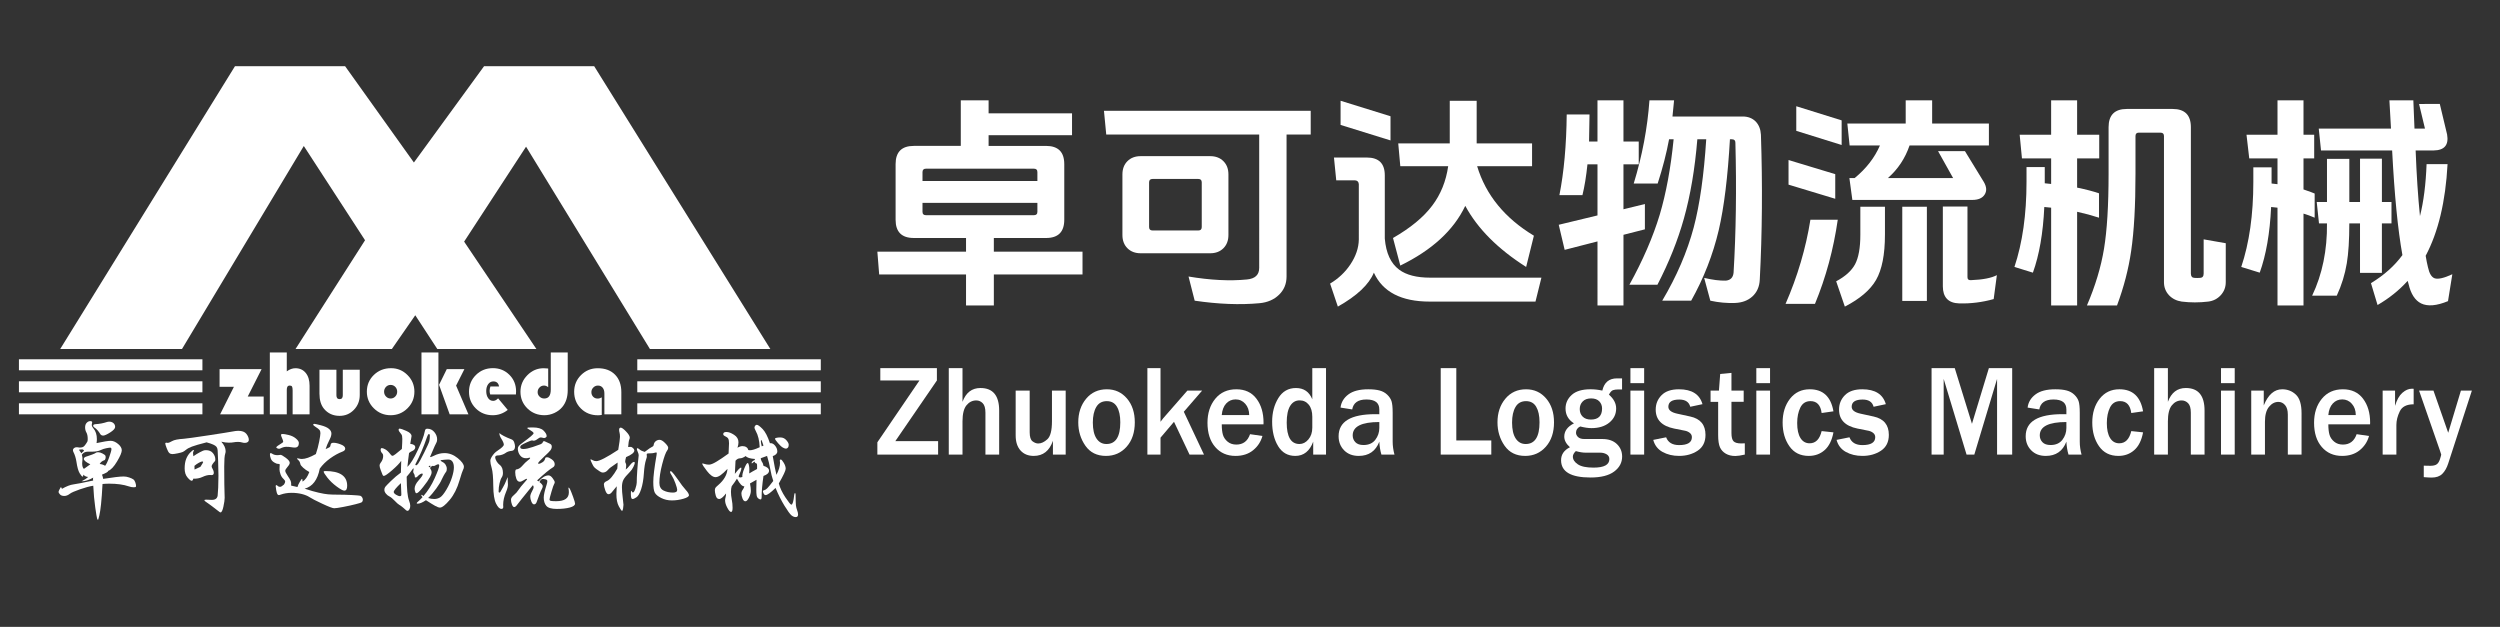 <?xml version="1.0" encoding="utf-8"?>
<!-- Generator: Adobe Illustrator 16.0.0, SVG Export Plug-In . SVG Version: 6.00 Build 0)  -->
<!DOCTYPE svg PUBLIC "-//W3C//DTD SVG 1.1//EN" "http://www.w3.org/Graphics/SVG/1.1/DTD/svg11.dtd">
<svg version="1.1" id="图层_1" xmlns="http://www.w3.org/2000/svg" xmlns:xlink="http://www.w3.org/1999/xlink" x="0px" y="0px"
	 width="475.917px" height="119.333px" viewBox="0 0 475.917 119.333" enable-background="new 0 0 475.917 119.333"
	 xml:space="preserve">
<rect x="0" y="0" width="475.917" height="119.333" fill="#333333" stroke="none"/>
<g>
	<polygon fill="#FFFFFF" points="11.464,66.435 44.735,12.597 65.693,12.597 78.792,30.936 92.153,12.597 113.11,12.597 
		146.644,66.435 123.721,66.435 100.144,27.923 88.354,45.999 102.108,66.435 83.245,66.435 79.053,60.014 74.6,66.435 
		56.261,66.435 69.492,45.737 57.834,27.792 34.648,66.435 	"/>
	<g>
		<rect x="3.604" y="68.395" fill="#FFFFFF" width="34.93" height="2.095"/>
		<rect x="3.604" y="72.585" fill="#FFFFFF" width="34.93" height="2.096"/>
		<rect x="3.604" y="76.777" fill="#FFFFFF" width="34.93" height="2.095"/>
		<rect x="121.319" y="68.395" fill="#FFFFFF" width="34.932" height="2.095"/>
		<rect x="121.319" y="72.585" fill="#FFFFFF" width="34.932" height="2.096"/>
		<rect x="121.319" y="76.777" fill="#FFFFFF" width="34.932" height="2.095"/>
	</g>
	<g>
		<path fill="#FFFFFF" d="M49.797,70.272l-2.639,5.219h3.037v3.381h-8.292l2.623-5.234H41.8v-3.366L49.797,70.272L49.797,70.272z"/>
		<path fill="#FFFFFF" d="M54.594,67.095v3.6c0.545-0.398,1.092-0.597,1.639-0.597c0.828,0,1.485,0.302,1.971,0.899
			c0.487,0.599,0.729,1.406,0.729,2.424v5.45h-3.226v-4.544c0-0.369-0.04-0.617-0.117-0.743c-0.079-0.126-0.229-0.188-0.453-0.188
			c-0.362,0-0.543,0.267-0.543,0.802v4.673h-3.227V67.095H54.594z"/>
		<path fill="#FFFFFF" d="M60.814,70.391h3.227v4.858c0,0.488,0.205,0.732,0.612,0.732c0.403,0,0.604-0.244,0.604-0.732v-4.858
			h3.227v4.799c0,1.117-0.371,2.058-1.113,2.826c-0.742,0.766-1.649,1.15-2.726,1.15c-1.225,0-2.212-0.445-2.958-1.337
			c-0.582-0.696-0.873-1.661-0.873-2.896L60.814,70.391L60.814,70.391z"/>
		<path fill="#FFFFFF" d="M74.446,70.09c1.218,0,2.265,0.439,3.136,1.314c0.872,0.879,1.307,1.93,1.307,3.154
			c0,1.243-0.442,2.302-1.324,3.175c-0.883,0.875-1.949,1.311-3.198,1.311c-1.247,0-2.314-0.438-3.201-1.314
			c-0.886-0.877-1.329-1.934-1.329-3.171c0-1.26,0.444-2.319,1.329-3.179C72.053,70.52,73.146,70.09,74.446,70.09z M74.359,73.275
			c-0.345,0-0.639,0.124-0.879,0.373c-0.242,0.25-0.363,0.558-0.363,0.919c0,0.358,0.122,0.662,0.367,0.916
			c0.245,0.253,0.537,0.379,0.875,0.379c0.346,0,0.641-0.126,0.885-0.379c0.244-0.254,0.366-0.558,0.366-0.916
			c0-0.362-0.122-0.669-0.362-0.919C75.006,73.399,74.71,73.275,74.359,73.275z"/>
		<path fill="#FFFFFF" d="M83.462,67.095v11.776h-3.227V67.095H83.462z M88.405,70.272l-1.579,3.132l2.346,5.468h-3.571
			l-2.019-5.613l1.467-2.986H88.405L88.405,70.272z"/>
		<path fill="#FFFFFF" d="M98.214,75.094h-4.893c-0.074-0.244-0.112-0.474-0.112-0.684c0-0.285,0.053-0.567,0.156-0.845h1.64
			c-0.115-0.637-0.476-0.956-1.079-0.956c-0.402,0-0.73,0.171-0.983,0.513c-0.254,0.344-0.381,0.781-0.381,1.316
			c0,0.558,0.123,1.008,0.368,1.354c0.243,0.348,0.564,0.519,0.96,0.519c0.323,0,0.632-0.162,0.932-0.482l1.837,2.208
			c-0.857,0.674-1.809,1.008-2.855,1.008c-1.277,0-2.349-0.428-3.218-1.286c-0.868-0.854-1.304-1.917-1.304-3.181
			c0-1.262,0.439-2.322,1.317-3.193c0.876-0.87,1.953-1.302,3.23-1.302c1.248,0,2.295,0.425,3.144,1.271
			c0.848,0.847,1.271,1.895,1.271,3.138C98.247,74.618,98.237,74.82,98.214,75.094z"/>
		<path fill="#FFFFFF" d="M104.849,67.095h3.227v7.171c0,1.318-0.345,2.391-1.035,3.218c-0.397,0.478-0.902,0.856-1.514,1.14
			c-0.614,0.282-1.243,0.421-1.886,0.421c-1.282,0-2.364-0.43-3.243-1.292c-0.88-0.863-1.321-1.922-1.321-3.175
			c0-1.215,0.437-2.265,1.311-3.15c0.875-0.885,1.911-1.329,3.107-1.329c0.189,0,0.478,0.019,0.862,0.054v3.555
			c-0.265-0.208-0.528-0.31-0.794-0.31c-0.334,0-0.621,0.12-0.858,0.366c-0.239,0.244-0.358,0.538-0.358,0.884
			c0,0.333,0.124,0.62,0.372,0.858c0.247,0.238,0.542,0.358,0.888,0.358c0.83,0,1.243-0.572,1.243-1.72V67.095z"/>
		<path fill="#FFFFFF" d="M114.554,75.646v3.341c-0.265,0.047-0.506,0.067-0.724,0.067c-1.293,0-2.372-0.427-3.235-1.277
			c-0.862-0.851-1.294-1.917-1.294-3.199c0-1.248,0.436-2.31,1.308-3.177c0.871-0.867,1.93-1.303,3.179-1.303
			c1.392,0,2.489,0.407,3.292,1.222c0.801,0.813,1.202,1.927,1.202,3.335v4.217h-3.226v-3.982c0-0.456-0.112-0.816-0.332-1.089
			c-0.223-0.271-0.52-0.403-0.894-0.403c-0.339,0-0.633,0.122-0.88,0.368c-0.246,0.247-0.37,0.542-0.37,0.88
			c0,0.357,0.111,0.65,0.336,0.883c0.224,0.228,0.509,0.344,0.854,0.344C114.05,75.872,114.312,75.796,114.554,75.646z"/>
	</g>
	<g>
		<path fill="#FFFFFF" d="M19.64,91.163c1.906-0.303,3.21-0.456,3.915-0.456c0.332,0,0.677,0.063,1.036,0.186
			c0.359,0.126,0.621,0.244,0.787,0.362c0.166,0.12,0.293,0.312,0.383,0.584c0.09,0.267,0.135,0.472,0.135,0.608
			c0,0.141-0.021,0.228-0.062,0.259c-0.042,0.036-0.19,0.051-0.445,0.051s-0.542-0.054-0.86-0.165
			c-1.007-0.344-2.251-0.518-3.728-0.518c-0.456,0-0.884,0.021-1.285,0.063c-0.083,1.587-0.176,2.859-0.279,3.819
			c-0.103,0.961-0.21,1.677-0.32,2.144c-0.111,0.47-0.18,0.729-0.207,0.775c-0.029,0.049-0.06,0.073-0.094,0.073
			c-0.035,0-0.081-0.082-0.135-0.249c-0.055-0.164-0.173-0.87-0.353-2.122c-0.179-1.249-0.303-2.619-0.373-4.11
			c-0.704,0.111-1.549,0.34-2.537,0.684c-0.986,0.346-1.619,0.622-1.895,0.83c-0.359,0.287-0.721,0.434-1.086,0.434
			c-0.367,0-0.639-0.096-0.818-0.291c-0.179-0.193-0.269-0.354-0.269-0.484c0-0.133,0.139-0.434,0.415-0.903
			c0.138,0.071,0.208,0.181,0.208,0.333c0.87-0.498,1.605-0.783,2.206-0.858c0.6-0.077,1.853-0.323,3.76-0.736
			c-0.03-0.084-0.043-0.175-0.043-0.271s0.021-0.193,0.063-0.289c-0.842,0.482-1.588,0.718-2.236,0.704
			c0.524-0.248,0.945-0.525,1.263-0.828c-0.331,0-0.642-0.145-0.932-0.436c0.014,0.248-0.031,0.372-0.135,0.372
			c-0.104,0-0.287-0.208-0.549-0.629c-0.263-0.425-0.469-1.16-0.621-2.208c-0.111-0.704-0.304-1.324-0.581-1.862
			c-0.055-0.111-0.083-0.231-0.083-0.363c0-0.131,0.069-0.251,0.207-0.362c0.138-0.112,0.296-0.167,0.476-0.167
			s0.352,0.021,0.518,0.064c0.235,0,0.418-0.018,0.549-0.053c0.131-0.036,0.249-0.096,0.352-0.187
			c0.103-0.09,0.238-0.261,0.403-0.509c0.166-0.247,0.258-0.409,0.279-0.486c0.021-0.076,0.031-0.195,0.031-0.362
			c0-0.552-0.083-0.974-0.248-1.262c-0.167-0.291-0.249-0.617-0.249-0.983c0-0.368,0.1-0.657,0.3-0.871
			c0.201-0.214,0.425-0.321,0.673-0.321c0.249,0,0.374,0.075,0.374,0.229c0,0.067-0.015,0.145-0.041,0.227
			c-0.029,0.083-0.042,0.167-0.042,0.25c0,0.204,0.11,0.439,0.333,0.702c0.427,0.511,0.641,1.19,0.641,2.029
			c0,0.248-0.021,0.496-0.062,0.746c1.339-0.291,2.236-0.434,2.691-0.434c0.457,0,0.922,0.195,1.398,0.589
			c0.477,0.395,0.714,0.8,0.714,1.211c0,0.415-0.3,1.127-0.901,2.135c-0.599,1.007-1.168,1.609-1.708,1.799
			c0.056,0.142-0.332,0.374-1.159,0.706C19.524,90.603,19.598,90.875,19.64,91.163z M15.996,85.821
			c-0.07-0.181-0.194-0.271-0.374-0.271c-0.179,0-0.379,0.019-0.6,0.063c0.303,0.415,0.463,0.642,0.477,0.683
			C15.595,86.159,15.761,86,15.996,85.821z M20.014,88.676c0.248-0.315,0.51-0.873,0.787-1.667c0.276-0.794,0.415-1.288,0.415-1.489
			c0-0.2-0.076-0.302-0.228-0.302c-0.151,0-0.411,0.041-0.776,0.114c-0.366,0.077-0.684,0.181-0.953,0.31
			c-0.27,0.134-0.553,0.22-0.849,0.269c-0.297,0.049-0.598,0.073-0.901,0.073h-0.809c-0.483,0-0.855,0.195-1.118,0.582
			c0.111,0.372,0.148,0.693,0.114,0.962c-0.035,0.271-0.052,0.493-0.052,0.674c0,0.525,0.11,0.879,0.332,1.056l1.222-0.87
			c-0.829-0.399-1.243-0.745-1.243-1.036c0-0.222,0.22-0.387,0.663-0.497c0.208-0.053,0.515-0.162,0.921-0.319
			c0.408-0.158,0.645-0.272,0.714-0.34c0.069-0.071,0.221-0.105,0.457-0.105c0.233,0,0.5,0.079,0.796,0.236
			c0.297,0.162,0.474,0.28,0.528,0.364c0.056,0.083,0.083,0.193,0.083,0.331c0,0.141-0.024,0.267-0.073,0.385
			c-0.048,0.116-0.1,0.18-0.154,0.197c-0.428,0.137-0.732,0.377-0.912,0.725C19.379,88.367,19.723,88.483,20.014,88.676z
			 M20.8,80.271c0.317,0,0.583,0.092,0.797,0.277c0.214,0.187,0.321,0.431,0.321,0.727c0,0.297-0.314,0.646-0.941,1.046
			c-0.629,0.4-1.075,0.6-1.336,0.6s-0.455-0.111-0.579-0.333c-0.124-0.22-0.291-0.446-0.498-0.684
			c-0.208-0.23-0.397-0.401-0.569-0.507c-0.172-0.102-0.257-0.23-0.257-0.383s0.149-0.24,0.454-0.269
			c0.759-0.041,1.484-0.179,2.175-0.413C20.503,80.29,20.648,80.271,20.8,80.271z"/>
		<path fill="#FFFFFF" d="M39.334,84.207c-1.353,0.345-2.281,0.613-2.786,0.807c-0.503,0.191-0.879,0.393-1.128,0.602
			c-0.248,0.206-0.459,0.347-0.632,0.424c-0.173,0.075-0.491,0.161-0.952,0.257c-0.462,0.098-0.807,0.146-1.036,0.146
			c-0.229,0-0.418-0.071-0.57-0.208c-0.153-0.137-0.318-0.441-0.496-0.91c-0.18-0.472-0.27-0.763-0.27-0.879
			c0-0.118,0.061-0.177,0.187-0.177c0.042,0,0.086,0.008,0.134,0.021c0.048,0.016,0.093,0.019,0.134,0.019
			c0.18,0,0.462-0.112,0.849-0.34c0.386-0.227,1.132-0.375,2.237-0.444c0.538-0.044,2.081-0.256,4.628-0.643
			c2.547-0.387,4.065-0.627,4.557-0.725c0.489-0.096,0.879-0.145,1.168-0.145c0.732,0,1.25,0.197,1.553,0.59
			c0.303,0.393,0.456,0.771,0.456,1.13c0,0.179-0.073,0.319-0.218,0.425c-0.145,0.104-0.317,0.153-0.518,0.153
			c-0.199,0-0.4-0.028-0.601-0.092c-0.2-0.062-0.444-0.094-0.735-0.094c-0.29,0-0.559,0.024-0.807,0.073
			c-0.249,0.049-0.57,0.073-0.963,0.073c-0.393,0-0.86-0.063-1.398-0.186c0.552,0.619,0.828,1.222,0.828,1.802
			c0,0.179-0.027,0.346-0.083,0.496c-0.124,0.372-0.187,1.183-0.187,2.434c0,1.25,0.008,2.379,0.021,3.385l0.063,2.568
			c0,0.388-0.079,0.946-0.238,1.679c-0.16,0.73-0.341,1.097-0.549,1.097c-0.069,0-0.152-0.041-0.248-0.126
			c-1.036-0.813-1.925-1.478-2.671-1.986c-0.097-0.069-0.145-0.129-0.145-0.186c0-0.111,0.145-0.152,0.434-0.124
			c0.29,0.028,0.611,0.039,0.963,0.039c0.351,0,0.618-0.071,0.798-0.216c0.178-0.145,0.286-0.342,0.321-0.59
			c0.035-0.249,0.069-0.749,0.103-1.5c0.034-0.755,0.051-1.517,0.051-2.29c0-0.772-0.021-1.707-0.063-2.806
			c-0.042-1.099-0.071-1.781-0.093-2.05c-0.021-0.271-0.093-0.483-0.217-0.645c-0.125-0.155-0.335-0.302-0.632-0.432
			C40.291,84.499,39.873,84.358,39.334,84.207z M36.808,86.855c0.385-0.273,0.797-0.527,1.231-0.756
			c0.436-0.226,0.709-0.352,0.818-0.37c0.111-0.021,0.227-0.032,0.353-0.032c0.58,0,1.022,0.188,1.325,0.56
			c0.305,0.37,0.457,0.779,0.457,1.221c0,0.152-0.028,0.257-0.083,0.312c-0.415,0.454-0.622,0.787-0.622,0.991
			c0,0.113,0.069,0.283,0.207,0.521c0.138,0.234,0.208,0.462,0.208,0.682c0,0.306-0.138,0.458-0.414,0.458l-0.311-0.021
			c-0.429,0-0.905,0.124-1.429,0.373c-0.525,0.246-1.112,0.358-1.76,0.333c-0.042,0.261-0.145,0.391-0.311,0.391
			s-0.428-0.211-0.787-0.632c-0.359-0.42-0.539-0.989-0.539-1.706c0-0.72,0.096-1.324,0.289-1.813
			c0.194-0.491,0.449-0.892,0.767-1.213c0.317-0.317,0.518-0.473,0.601-0.473s0.125,0.019,0.125,0.06
			c0,0.042-0.032,0.102-0.094,0.175c-0.062,0.077-0.093,0.195-0.093,0.354C36.746,86.425,36.766,86.621,36.808,86.855z
			 M38.155,88.865c0.345-0.537,0.518-0.836,0.518-0.891c0-0.082-0.06-0.124-0.176-0.124c-0.118,0-0.322,0.075-0.612,0.228
			c-0.289,0.152-0.579,0.354-0.869,0.601c0.013,0.138,0.021,0.372,0.021,0.706C37.381,89.244,37.754,89.071,38.155,88.865z"/>
		<path fill="#FFFFFF" d="M57.993,93.027c1.049,0.344,1.94,0.603,2.672,0.765c0.732,0.167,1.333,0.272,1.801,0.312
			c0.47,0.039,1.102,0.063,1.896,0.063c0.795,0,1.661,0.021,2.6,0.071c0.938,0.049,1.476,0.095,1.615,0.136
			c0.138,0.041,0.255,0.137,0.352,0.289c0.096,0.154,0.145,0.299,0.145,0.434c0,0.139-0.024,0.252-0.073,0.344
			c-0.049,0.09-0.121,0.159-0.218,0.216c-0.096,0.057-0.465,0.165-1.108,0.332c-0.643,0.165-1.408,0.335-2.298,0.507
			c-0.892,0.173-1.478,0.258-1.761,0.258c-0.284,0-1.036-0.285-2.257-0.858c-1.223-0.572-2.026-0.985-2.413-1.241
			c-0.387-0.255-0.879-0.46-1.481-0.612c-0.6-0.149-1.262-0.225-1.987-0.225c-0.726,0-1.418,0.114-2.082,0.351
			c-0.123,0.055-0.238,0.081-0.341,0.081c-0.104,0-0.194-0.073-0.269-0.216c-0.076-0.146-0.146-0.395-0.208-0.747
			c-0.062-0.35-0.094-0.598-0.094-0.734s0.039-0.207,0.113-0.207c0.075,0,0.168,0.055,0.28,0.166c0.11,0.11,0.255,0.165,0.434,0.165
			c0.18,0,0.428-0.145,0.746-0.436c0.151-0.222,0.228-0.407,0.228-0.558c0-0.152-0.117-0.336-0.352-0.551
			c-0.234-0.214-0.414-0.501-0.539-0.859c-0.123-0.358-0.186-0.663-0.186-0.911c0-0.249,0.007-0.43,0.021-0.548
			c0.014-0.118,0.021-0.218,0.021-0.301c0-0.082-0.018-0.137-0.051-0.167c-0.036-0.028-0.135-0.039-0.302-0.039
			c-0.166,0-0.404-0.094-0.714-0.282c-0.311-0.186-0.522-0.432-0.632-0.733c-0.111-0.303-0.164-0.553-0.164-0.746
			s0.042-0.291,0.124-0.291s0.165,0.03,0.249,0.081c0.289,0.21,0.648,0.313,1.077,0.313c0.136,0,0.252-0.012,0.341-0.032
			c0.089-0.021,0.162-0.031,0.217-0.031c0.166,0,0.5,0.186,1.006,0.56c0.503,0.373,0.755,0.688,0.755,0.951
			c0,0.209-0.142,0.47-0.425,0.789c-0.283,0.317-0.425,0.565-0.425,0.743c0,0.181,0.152,0.494,0.456,0.944
			c0.304,0.447,0.497,0.777,0.58,0.993c0.083,0.215,0.111,0.508,0.083,0.877c0.414,0.087,0.814,0.177,1.201,0.272
			c0.083-0.304,0.234-0.639,0.456-1.004c0.222-0.368,0.358-0.551,0.415-0.551c0.054,0,0.089,0.173,0.103,0.519
			c0.524-0.317,0.954-0.924,1.285-1.821c-0.456-0.25-0.846-0.522-1.17-0.818c-0.325-0.297-0.5-0.522-0.528-0.673
			c-0.069-0.346-0.193-0.597-0.373-0.755c-0.18-0.161-0.27-0.261-0.27-0.302c0-0.04,0.038-0.061,0.114-0.061
			c0.076,0,0.189,0.021,0.342,0.061c0.151,0.041,0.311,0.062,0.477,0.062c0.648,0,1.532-0.31,2.65-0.933
			c0.261-0.757,0.473-1.546,0.631-2.358c0.159-0.815,0.239-1.357,0.239-1.628c0-0.267-0.067-0.477-0.198-0.629
			c-0.132-0.15-0.359-0.329-0.683-0.527c-0.324-0.201-0.486-0.354-0.486-0.457c0-0.104,0.064-0.155,0.196-0.155
			c0.131,0,0.546,0.09,1.243,0.271c0.697,0.18,1.208,0.401,1.533,0.674c0.324,0.267,0.486,0.563,0.486,0.89
			c0,0.323-0.096,0.672-0.29,1.046c-0.415,0.826-0.684,1.469-0.808,1.927c0.386-0.167,0.635-0.287,0.746-0.364
			c0.111-0.075,0.179-0.237,0.206-0.478c0.028-0.24,0.208-0.362,0.54-0.362c0.386,0,0.855,0.105,1.408,0.321
			c0.552,0.214,0.828,0.479,0.828,0.796c0,0.25-0.186,0.443-0.559,0.58c-0.759,0.289-1.535,0.722-2.33,1.294
			c-0.793,0.574-1.447,1.221-1.957,1.938C60.457,91.36,59.497,92.627,57.993,93.027z M56.895,84.33c0,0.579-0.262,0.872-0.787,0.872
			c-0.18,0-0.407-0.026-0.684-0.073c-0.276-0.049-0.584-0.073-0.921-0.073c-0.339,0-0.714,0.103-1.128,0.31
			c-0.069,0.041-0.159,0.062-0.269,0.062c-0.111,0-0.224-0.031-0.342-0.094c-0.117-0.062-0.175-0.118-0.175-0.175
			c0-0.108,0.386-0.399,1.159-0.869c0.11-0.071,0.166-0.152,0.166-0.25c0-0.096-0.11-0.399-0.332-0.91
			c-0.056-0.137-0.083-0.259-0.083-0.362s0.106-0.154,0.32-0.154c0.214,0,0.594,0.064,1.14,0.195
			c0.545,0.134,1.004,0.356,1.377,0.672C56.708,83.796,56.895,84.081,56.895,84.33z M61.928,89.67c2.774,0,4.162,0.933,4.162,2.795
			c0,0.624-0.179,0.936-0.539,0.936c-0.262,0-0.746-0.261-1.45-0.779s-1.293-1.078-1.771-1.687c-0.476-0.608-0.714-0.989-0.714-1.14
			C61.617,89.713,61.72,89.67,61.928,89.67z"/>
		<path fill="#FFFFFF" d="M81.85,87.019c0.165,0,0.407-0.079,0.724-0.246c0.676-0.346,1.353-0.519,2.03-0.519
			c0.912,0,1.756,0.323,2.537,0.964c0.78,0.642,1.171,1.189,1.171,1.646c0,0.193-0.056,0.391-0.167,0.589
			c-0.111,0.201-0.333,0.86-0.662,1.979c-0.442,1.53-1.071,2.78-1.883,3.746c-0.816,0.967-1.431,1.451-1.844,1.451
			c-0.221,0-0.535-0.113-0.942-0.342c-0.408-0.228-0.983-0.582-1.729-1.066c-0.65,0.441-1.175,0.663-1.575,0.663
			c-0.124,0-0.186-0.032-0.186-0.093c0-0.065,0.09-0.167,0.269-0.312c0.179-0.145,0.463-0.424,0.849-0.839
			c-0.165-0.167-0.248-0.297-0.248-0.395c0-0.026,0.028-0.039,0.083-0.039c0.057,0,0.165,0.076,0.331,0.225
			c0.844-0.963,1.555-2.093,2.135-3.385c0.579-1.29,0.869-2.094,0.869-2.409c0-0.167-0.063-0.252-0.187-0.252
			s-0.277,0.055-0.456,0.167c-0.18,0.111-0.318,0.168-0.415,0.168l-0.145-0.044c-0.11,0-0.234,0.068-0.373,0.197
			c-0.139,0.132-0.187,0.226-0.145,0.28c0.18,0.263,0.271,0.513,0.271,0.755c0,0.24-0.097,0.535-0.292,0.88
			c-0.193,0.344-0.372,0.639-0.538,0.879c-0.165,0.242-0.432,0.596-0.798,1.058c-0.367,0.464-0.642,0.773-0.828,0.931
			c-0.187,0.16-0.322,0.238-0.405,0.238c-0.082,0-0.138-0.017-0.165-0.05c-0.028-0.036-0.07-0.142-0.125-0.321
			c-0.055-0.179-0.083-0.346-0.083-0.496c0-0.482,0.258-1.016,0.776-1.596c0.517-0.582,0.776-0.969,0.776-1.16
			c0-0.083-0.048-0.124-0.145-0.124s-0.224,0.049-0.383,0.145c-0.16,0.096-0.304,0.222-0.435,0.373
			c-0.131,0.15-0.247,0.226-0.352,0.226c-0.103,0-0.165-0.015-0.186-0.051c-0.021-0.035-0.031-0.116-0.031-0.248
			c0-0.129-0.048-0.27-0.146-0.414c-0.096-0.144-0.144-0.266-0.144-0.363c0-0.096,0.013-0.196,0.041-0.298
			c0.027-0.104,0.042-0.187,0.042-0.25c0-0.062-0.03-0.102-0.083-0.112c-0.54,0.758-0.953,1.29-1.244,1.594
			c0.015,1.228,0.056,2.195,0.125,2.899c0.068,0.704,0.178,1.258,0.332,1.654c0.151,0.403,0.227,0.733,0.227,0.996
			c0,0.262-0.056,0.486-0.166,0.675c-0.11,0.184-0.224,0.275-0.342,0.275c-0.116,0-0.224-0.047-0.319-0.143
			c-0.097-0.098-0.29-0.267-0.581-0.509c-0.289-0.24-0.525-0.409-0.704-0.505c-0.179-0.1-0.466-0.352-0.859-0.768
			c-0.394-0.413-0.722-0.684-0.984-0.808c-0.262-0.124-0.491-0.307-0.684-0.549c-0.193-0.24-0.289-0.479-0.289-0.704
			c0-0.227,0.054-0.418,0.165-0.568s0.473-0.527,1.088-1.131c0.614-0.599,1.245-1.134,1.894-1.604c0-0.646,0.021-1.394,0.063-2.236
			c-0.304,0.456-0.876,1.047-1.719,1.783c-0.842,0.73-1.374,1.095-1.595,1.095c-0.097,0-0.173-0.062-0.228-0.184
			c-0.056-0.126-0.165-0.406-0.332-0.842c-0.166-0.434-0.249-0.749-0.249-0.94c0-0.195,0.069-0.374,0.207-0.541
			c0.318-0.397,0.477-0.826,0.477-1.282c0-0.222-0.042-0.373-0.125-0.454c-0.235-0.238-0.353-0.472-0.353-0.706
			s0.077-0.352,0.228-0.352c0.153,0,0.381,0.087,0.684,0.258c0.304,0.173,0.622,0.479,0.953,0.922
			c0.137,0.193,0.265,0.289,0.383,0.289c0.117,0,0.318-0.109,0.6-0.33c0.283-0.222,0.681-0.545,1.192-0.973
			c0.056-0.844,0.083-1.481,0.083-1.916c0-0.438-0.063-0.729-0.186-0.88c-0.347-0.402-0.519-0.684-0.519-0.84
			c0-0.159,0.076-0.238,0.228-0.238c0.151,0,0.562,0.145,1.233,0.434c0.669,0.291,1.003,0.622,1.003,0.997
			c0,0.067-0.031,0.252-0.094,0.558c-0.063,0.305-0.113,0.61-0.155,0.911c0.636,0.069,0.953,0.291,0.953,0.662
			c0,0.152-0.059,0.293-0.176,0.427c-0.117,0.13-0.258,0.226-0.425,0.289c-0.166,0.062-0.359,0.182-0.58,0.362
			c-0.125,0.896-0.228,1.78-0.311,2.651c0.58-0.552,1.239-1.618,1.978-3.199c0.738-1.583,1.169-2.725,1.294-3.429
			c0.055-0.289,0.116-0.47,0.188-0.539c0.069-0.069,0.179-0.104,0.331-0.104c0.538,0,0.983,0.214,1.337,0.643
			c0.351,0.428,0.528,0.882,0.528,1.367c0,0.275-0.043,0.477-0.125,0.609c-0.083,0.134-0.202,0.37-0.352,0.718L81.85,87.019z
			 M76.402,94.142l-0.082-2.17c-0.911,0.869-1.367,1.429-1.367,1.677c0,0.178,0.151,0.356,0.455,0.537
			c0.304,0.178,0.531,0.27,0.684,0.27C76.314,94.456,76.416,94.353,76.402,94.142z M79.053,88.431
			c0.028,0.096,0.086,0.145,0.176,0.145c0.091,0,0.218-0.104,0.383-0.313c0.166-0.208,0.545-0.908,1.139-2.103
			c0.593-1.194,0.921-1.925,0.984-2.193c0.062-0.27,0.094-0.613,0.094-1.024c0-0.209-0.059-0.313-0.177-0.313
			c-0.117,0-0.239,0.187-0.362,0.56C80.67,85.027,79.923,86.773,79.053,88.431z M81.498,94.805c0.386,0.126,0.777,0.188,1.17,0.188
			s0.759-0.102,1.097-0.298c0.339-0.201,0.742-0.695,1.211-1.479c0.469-0.791,0.825-1.57,1.067-2.344s0.362-1.398,0.362-1.883
			c0-0.483-0.093-0.856-0.279-1.119c-0.187-0.263-0.446-0.395-0.777-0.395c-0.332,0-0.821,0.041-1.471,0.126
			c0,0.122,0.121,0.24,0.362,0.351c0.242,0.111,0.438,0.287,0.59,0.528c0.151,0.242,0.228,0.497,0.228,0.766
			c0,0.272-0.052,0.466-0.155,0.59c-0.104,0.124-0.259,0.375-0.465,0.747c-0.208,0.374-0.326,0.608-0.353,0.704
			c-0.166,0.413-0.51,0.981-1.035,1.707C82.526,93.722,82.007,94.325,81.498,94.805z M81.6,88.72
			c0.043,0.149,0.093,0.227,0.156,0.227c0.063,0,0.111-0.028,0.145-0.082c0.033-0.055,0.051-0.104,0.051-0.143
			c0-0.044-0.028-0.064-0.083-0.064C81.813,88.658,81.726,88.676,81.6,88.72z"/>
		<path fill="#FFFFFF" d="M95.062,82.443c0.399,0.36,1.172,0.761,2.318,1.202c0.234,0.084,0.405,0.273,0.507,0.568
			c0.104,0.297,0.156,0.563,0.156,0.8c0,0.235-0.057,0.423-0.167,0.569c-0.111,0.145-0.248,0.224-0.415,0.238
			c-0.51,0.041-0.917,0.179-1.221,0.413c-0.167,0.126-0.38,0.232-0.642,0.321c-0.264,0.09-0.485,0.135-0.664,0.135
			c-0.442,0-0.662,0.111-0.662,0.331c0,0.249,0.086,0.516,0.259,0.798c0.173,0.283,0.368,0.509,0.59,0.674
			c0.221,0.165,0.379,0.379,0.478,0.641c0.096,0.265,0.145,0.563,0.145,0.902c0,0.337-0.077,0.616-0.227,0.84
			c-0.153,0.22-0.291,0.59-0.415,1.107c-0.125,0.519-0.186,1.046-0.186,1.583c0,0.139,0.055,0.207,0.166,0.207
			c0.056,0,0.11-0.04,0.166-0.122l0.475-0.832c0.277-0.482,0.47-0.875,0.581-1.178c0.111-0.304,0.234-0.574,0.372-0.809
			c-0.014,0.206-0.02,0.394-0.02,0.558c0,0.167,0.007,0.32,0.02,0.456c0.014,0.139,0.021,0.265,0.021,0.373
			c0,0.4-0.118,0.872-0.353,1.41c-0.372,0.881-0.559,1.705-0.559,2.464l0.021,0.413c0,0.248-0.118,0.372-0.352,0.372
			c-0.345,0-0.686-0.337-1.025-1.015c-0.338-0.676-0.514-1.817-0.527-3.417s-0.112-2.705-0.29-3.313
			c-0.18-0.604-0.27-1.068-0.27-1.388c0-0.235,0.083-0.484,0.248-0.755c0.167-0.269,0.336-0.498,0.507-0.682
			c0.173-0.189,0.397-0.372,0.672-0.55c0.76-0.498,1.14-0.872,1.14-1.119c0-0.25-0.165-0.635-0.497-1.161
			C95.179,83.108,95.062,82.764,95.062,82.443z M102.538,91.639c0.649-0.758,1.276-1.14,1.884-1.14c0.262,0,0.526,0.181,0.787,0.539
			c0.261,0.36,0.394,0.606,0.394,0.747c0,0.138-0.042,0.265-0.125,0.384c-0.083,0.116-0.249,0.599-0.496,1.438
			c-0.249,0.844-0.374,1.335-0.374,1.481c0,0.145,0.097,0.235,0.29,0.269c0.192,0.036,0.517,0.053,0.973,0.053
			c1.616,0,2.422-0.562,2.422-1.677c0-0.152-0.006-0.297-0.02-0.436l-0.063-0.372c0-0.069,0.025-0.104,0.072-0.104
			c0.048,0,0.13,0.116,0.248,0.342c0.118,0.229,0.305,0.694,0.559,1.398c0.256,0.704,0.384,1.14,0.384,1.303
			c0,0.317-0.332,0.567-0.994,0.748c-0.663,0.178-1.491,0.269-2.486,0.269c-0.994,0-1.657-0.192-1.986-0.579
			c-0.332-0.387-0.497-0.918-0.497-1.596c0-0.482,0.179-1.284,0.539-2.403c0.096-0.302,0.145-0.541,0.145-0.714
			c0-0.172-0.114-0.287-0.342-0.341c-0.228-0.055-0.385-0.083-0.467-0.083c-0.29,0-0.516,0.201-0.683,0.599
			c0.414,0.333,0.622,0.588,0.622,0.771c0,0.18-0.057,0.36-0.167,0.548c-0.111,0.188-0.271,0.56-0.487,1.117
			c-0.214,0.56-0.369,0.977-0.465,1.254c-0.111,0.372-0.289,0.558-0.538,0.558c-0.194,0-0.363-0.171-0.509-0.518
			c-0.145-0.344-0.215-0.653-0.215-0.932c0-0.274,0.105-0.608,0.319-0.995c0.214-0.385,0.321-0.667,0.321-0.847
			c0-0.181-0.056-0.291-0.166-0.332c-1.769,2.166-2.755,3.398-2.963,3.696c-0.206,0.295-0.396,0.445-0.568,0.445
			s-0.317-0.167-0.435-0.497c-0.117-0.331-0.176-0.635-0.176-0.911c0-0.278,0.183-0.565,0.549-0.871
			c0.364-0.303,0.651-0.623,0.86-0.962c0.206-0.338,0.71-0.955,1.511-1.853c0.097-0.111,0.146-0.188,0.146-0.229
			c0-0.041-0.028-0.06-0.083-0.06c-0.096,0-0.292,0.09-0.58,0.277c-0.29,0.187-0.531,0.28-0.725,0.28
			c-0.304,0-0.525-0.197-0.663-0.59c-0.139-0.396-0.207-0.785-0.207-1.17c0-0.389,0.079-0.584,0.238-0.591
			c0.159-0.008,0.328-0.063,0.507-0.164c0.18-0.106,0.346-0.24,0.497-0.407c0.469-0.537,0.852-0.91,1.149-1.127
			c0.297-0.216,0.446-0.365,0.446-0.456c0-0.088-0.079-0.106-0.237-0.053c-0.159,0.059-0.342,0.085-0.55,0.085
			c-0.483,0-0.862-0.188-1.139-0.562c-0.276-0.372-0.414-0.79-0.414-1.262c0-0.191,0.067-0.368,0.197-0.527
			c0.131-0.158,0.389-0.376,0.778-0.653c1.352-0.979,2.028-1.566,2.028-1.76c0-0.067-0.064-0.157-0.196-0.271
			c-0.132-0.108-0.439-0.31-0.922-0.601c-0.057-0.026-0.083-0.065-0.083-0.112c0-0.049,0.073-0.081,0.218-0.094
			c0.144-0.012,0.409-0.02,0.797-0.02c0.981,0,1.67,0.195,2.069,0.59c0.401,0.396,0.601,0.742,0.601,1.046
			c0,0.126-0.076,0.229-0.227,0.31c-0.152,0.083-0.304,0.098-0.456,0.042c-0.151-0.055-0.304-0.081-0.455-0.081
			c-0.152,0-0.359,0.104-0.622,0.31c-0.262,0.207-0.511,0.312-0.746,0.312l-0.291-0.065c-0.11,0-0.427,0.12-0.952,0.353
			c-0.525,0.237-0.869,0.413-1.035,0.53c-0.166,0.118-0.249,0.259-0.249,0.426c0,0.22,0.209,0.332,0.631,0.332
			c0.42,0,1.01-0.131,1.771-0.387c0.759-0.253,1.254-0.43,1.482-0.527c0.227-0.094,0.36-0.216,0.403-0.36
			c0.041-0.146,0.13-0.218,0.269-0.218c0.069,0,0.165,0.039,0.29,0.114c0.125,0.075,0.387,0.195,0.788,0.362
			c0.249,0.109,0.372,0.291,0.372,0.551c0,0.255-0.09,0.497-0.269,0.731c-0.18,0.235-0.546,0.6-1.098,1.099
			c-0.829,0.773-1.243,1.229-1.243,1.367c0,0.055,0.06,0.082,0.176,0.082s0.328-0.09,0.631-0.27c0.304-0.181,0.49-0.441,0.558-0.787
			c0.029-0.124,0.153-0.186,0.374-0.186c0.221,0,0.514,0.135,0.879,0.403c0.367,0.269,0.55,0.576,0.55,0.922
			c0,0.263-0.104,0.456-0.311,0.578c-0.649,0.387-1.665,1.223-3.046,2.507C102.358,91.537,102.454,91.596,102.538,91.639z"/>
		<path fill="#FFFFFF" d="M119.125,89.382c0.22-0.151,0.489-0.434,0.807-0.839c0.317-0.407,0.573-0.61,0.766-0.61
			c0.097,0,0.144,0.065,0.144,0.197c0,0.13-0.091,0.383-0.268,0.755c-0.181,0.372-0.394,0.684-0.643,0.931
			c-0.648,0.648-1.066,1.157-1.252,1.523c-0.188,0.366-0.281,0.833-0.281,1.406c0,0.574,0.05,1.233,0.146,1.979
			c0.095,0.746,0.145,1.202,0.145,1.369c0,0.165-0.026,0.398-0.073,0.702c-0.049,0.305-0.117,0.454-0.207,0.454
			c-0.09,0-0.291-0.285-0.601-0.859c-0.312-0.573-0.466-1.355-0.466-2.35c0-0.411,0.021-0.902,0.063-1.47
			c-0.194,0.207-0.476,0.552-0.85,1.034c-0.234,0.321-0.472,0.478-0.714,0.478c-0.241,0-0.447-0.248-0.621-0.746
			c-0.173-0.495-0.259-0.876-0.259-1.14c0-0.261,0.186-0.465,0.559-0.621c0.552-0.218,1.214-1.007,1.988-2.36
			c0.042-0.317,0.062-0.702,0.062-1.16c-0.69,0.472-1.132,0.779-1.325,0.924c-0.193,0.143-0.38,0.319-0.559,0.527
			c-0.262,0.303-0.58,0.455-0.953,0.455c-0.137,0-0.318-0.07-0.538-0.209c-0.221-0.137-0.442-0.289-0.663-0.456
			c-0.221-0.165-0.379-0.308-0.476-0.434c-0.097-0.124-0.228-0.362-0.395-0.716c-0.164-0.349-0.248-0.558-0.248-0.621
			c0-0.061,0.021-0.092,0.063-0.092c0.041,0,0.161,0.058,0.363,0.176c0.2,0.117,0.424,0.177,0.673,0.177
			c0.606,0,2.001-0.719,4.181-2.155c0.221-1.311,0.332-2.135,0.332-2.466c0-0.328-0.028-0.595-0.083-0.796s-0.082-0.375-0.082-0.527
			c0-0.289,0.104-0.436,0.311-0.436c0.207,0,0.546,0.246,1.015,0.737c0.469,0.49,0.704,0.879,0.704,1.168
			c0,0.111-0.028,0.222-0.083,0.331c-0.097,0.222-0.173,0.704-0.229,1.451c0.112-0.013,0.255-0.021,0.436-0.021
			c0.179,0,0.347,0.079,0.508,0.238c0.159,0.159,0.238,0.308,0.238,0.445c0,0.399-0.525,0.822-1.574,1.262
			c-0.111,0.401-0.166,0.67-0.166,0.811c0,0.136,0.031,0.254,0.094,0.352c0.062,0.096,0.093,0.227,0.093,0.393
			C119.208,88.741,119.18,89.011,119.125,89.382z M122.729,86.028c0.759-0.581,1.232-0.903,1.419-0.973
			c0.185-0.071,0.286-0.203,0.299-0.395c0.043-0.276,0.17-0.502,0.384-0.672c0.214-0.175,0.463-0.26,0.745-0.26
			c0.283,0,0.625,0.199,1.025,0.601c0.399,0.4,0.601,0.699,0.601,0.897c0,0.203-0.056,0.364-0.167,0.488
			c-0.289,0.374-0.613,1.255-0.973,2.643c-0.359,1.387-0.538,2.568-0.538,3.55c0,0.718,0.265,1.21,0.796,1.473
			c0.53,0.261,1.129,0.393,1.792,0.393c0.539,0,0.807-0.175,0.807-0.519c0-0.207-0.114-0.622-0.341-1.243
			c-0.228-0.621-0.455-1.109-0.685-1.461c-0.229-0.351-0.341-0.58-0.341-0.688c0-0.113,0.048-0.167,0.146-0.167
			c0.096,0,0.3,0.196,0.61,0.589c0.311,0.393,0.563,0.736,0.756,1.025c0.553,0.83,1.039,1.469,1.46,1.927
			c0.421,0.456,0.631,0.804,0.631,1.044c0,0.242-0.358,0.467-1.077,0.674c-0.717,0.206-1.443,0.312-2.174,0.312
			c-0.732,0-1.405-0.152-2.018-0.458c-0.616-0.303-1.022-0.639-1.223-1.003c-0.201-0.366-0.299-1.053-0.299-2.062
			c0-1.006,0.206-2.705,0.62-5.092c0.027-0.139,0.042-0.259,0.042-0.364c0-0.104-0.035-0.156-0.104-0.156
			c-0.068,0-0.145,0.016-0.228,0.044c-0.261,0.097-0.703,0.145-1.324,0.145c-0.206,0-0.29,0.103-0.249,0.308
			c0.014,0.1,0.021,0.195,0.021,0.293c0,0.096-0.049,0.283-0.145,0.558c-0.206,0.608-0.348,1.494-0.424,2.662
			c-0.076,1.166-0.25,2.159-0.518,2.981c-0.269,0.823-0.57,1.339-0.9,1.552c-0.331,0.216-0.566,0.322-0.704,0.322
			c-0.139,0-0.231-0.079-0.28-0.238c-0.048-0.159-0.073-0.419-0.073-0.775c0-0.36,0.021-0.539,0.062-0.539s0.086,0.049,0.134,0.154
			c0.049,0.104,0.113,0.155,0.196,0.155c0.153,0,0.311-0.251,0.478-0.756c0.165-0.504,0.247-0.872,0.247-1.108
			c0-0.563,0.035-1.346,0.104-2.339c0.069-0.994,0.131-1.679,0.187-2.061c0.054-0.379,0.083-0.651,0.083-0.818
			c0-0.165-0.06-0.379-0.176-0.641c-0.118-0.263-0.176-0.446-0.176-0.548c0-0.105,0.041-0.157,0.125-0.157
			c0.083,0,0.224,0.088,0.424,0.259C121.985,85.757,122.3,85.902,122.729,86.028z"/>
		<path fill="#FFFFFF" d="M148.261,92.032c0.222,0.844,0.639,1.728,1.253,2.653c0.614,0.922,0.991,1.386,1.129,1.386
			c0.234,0,0.415-0.594,0.539-1.78c0.027-0.277,0.08-0.413,0.155-0.413c0.075,0,0.112,0.09,0.112,0.267
			c0.015,1.121,0.039,1.821,0.073,2.102c0.035,0.283,0.11,0.582,0.229,0.894c0.115,0.308,0.175,0.574,0.175,0.796
			c0,0.33-0.145,0.498-0.436,0.498c-0.29,0-0.57-0.117-0.838-0.342c-0.27-0.228-0.708-0.836-1.316-1.821
			c-0.607-0.99-1.173-2.118-1.696-3.388c-0.941,0.911-1.568,1.365-1.886,1.365c-0.166,0-0.293-0.096-0.383-0.289
			c-0.09-0.193-0.134-0.342-0.134-0.445s0.086-0.173,0.258-0.208c0.173-0.034,0.362-0.154,0.571-0.36
			c0.206-0.209,0.586-0.671,1.138-1.388c-0.235-0.678-0.424-1.431-0.569-2.259c-0.144-0.826-0.351-1.662-0.612-2.505
			c-0.552,0.206-0.951,0.352-1.2,0.434c0,0.098,0.023,0.218,0.072,0.364c0.049,0.143,0.095,0.242,0.135,0.299
			c0.167,0.22,0.27,0.484,0.312,0.786c0.704,0.209,1.056,0.519,1.056,0.934c0,0.413-0.352,0.745-1.056,0.993
			c-0.237,1.589-0.351,2.906-0.351,3.956c0,0.346-0.067,0.519-0.198,0.519s-0.279-0.065-0.446-0.197
			c-0.164-0.132-0.268-0.325-0.31-0.582c-0.042-0.252-0.062-0.601-0.062-1.044c0-0.439,0.013-1.083,0.041-1.927l-1.242,0.704
			c0.111,0.554,0.165,1.018,0.165,1.397c0,0.381-0.118,0.809-0.352,1.284c-0.235,0.477-0.465,0.715-0.694,0.715
			c-0.227,0-0.41-0.178-0.548-0.538c-0.138-0.357-0.207-0.669-0.207-0.932c0-0.261,0.085-0.513,0.258-0.743
			c0.172-0.237,0.272-0.449,0.3-0.645c-0.4,0.041-0.87-0.443-1.407-1.449c-0.25,0.413-0.581,0.89-0.995,1.429
			c-0.097,0.291-0.145,0.653-0.145,1.087s0.052,0.916,0.155,1.451c0.103,0.528,0.156,1.058,0.156,1.583s-0.097,0.785-0.29,0.785
			s-0.433-0.265-0.715-0.796c-0.283-0.532-0.424-1.005-0.424-1.42c0-0.165,0.032-0.36,0.093-0.59
			c0.063-0.229,0.093-0.465,0.093-0.717c-0.551,0.706-0.985,1.057-1.304,1.057c-0.316,0-0.534-0.208-0.652-0.631
			c-0.119-0.42-0.176-0.751-0.176-0.991c0-0.242,0.041-0.421,0.124-0.527c0.083-0.111,0.263-0.285,0.539-0.521
			c1.09-0.94,1.67-1.96,1.74-3.065c-0.525,0.554-0.964,0.955-1.315,1.201c-0.353,0.248-0.673,0.374-0.963,0.374
			c-0.483,0-1.023-0.389-1.625-1.162c-0.602-0.772-0.9-1.234-0.9-1.386c0-0.044,0.028-0.064,0.083-0.064
			c0.054,0,0.192,0.042,0.413,0.115c0.222,0.076,0.488,0.116,0.797,0.116c0.312,0,0.77-0.183,1.378-0.543
			c0.607-0.358,1.387-0.881,2.34-1.573c0.056-0.867,0.084-1.516,0.084-1.947c0-0.428-0.053-0.725-0.156-0.899
			c-0.104-0.173-0.335-0.342-0.694-0.507c-0.167-0.083-0.25-0.201-0.25-0.353c0-0.264,0.205-0.395,0.611-0.395
			c0.408,0,0.891,0.178,1.45,0.539c0.559,0.36,0.838,0.835,0.838,1.427c0,0.306-0.061,0.649-0.187,1.036
			c0.332-0.206,0.649-0.31,0.953-0.31s0.552,0.069,0.747,0.208c0.192,0.138,0.311,0.317,0.352,0.539
			c0.097,0.026,0.2,0.041,0.311,0.041c0.414,0,1.035-0.193,1.863-0.58c-0.055-1.271-0.304-2.298-0.745-3.086
			c-0.167-0.305-0.25-0.519-0.25-0.645c0-0.122,0.045-0.242,0.136-0.36c0.088-0.118,0.189-0.175,0.3-0.175
			c0.221,0,0.59,0.265,1.107,0.794c0.517,0.535,0.984,1.435,1.398,2.704c0.373-0.041,0.701,0.114,0.983,0.466
			c0.284,0.351,0.426,0.721,0.426,1.105c0,0.389-0.292,0.686-0.87,0.893c0.303,1.753,0.54,2.939,0.704,3.562
			c0.455-0.883,0.684-1.648,0.684-2.299l-0.042-0.375c0-0.163,0.063-0.246,0.186-0.246c0.125,0,0.311,0.208,0.559,0.621
			c0.248,0.415,0.373,0.793,0.373,1.141C149.566,89.583,149.131,90.515,148.261,92.032z M144.12,89.278
			c0.013-0.455,0.01-0.746-0.011-0.87c-0.021-0.121-0.073-0.191-0.155-0.206c-0.166-0.026-0.263-0.137-0.29-0.332
			c-0.125,0.041-0.231,0.108-0.32,0.195c-0.091,0.092-0.156,0.137-0.197,0.137c-0.043,0-0.063-0.021-0.063-0.062
			c0-0.207,0.2-0.402,0.601-0.581c-0.016-0.054,0-0.116,0.041-0.186c-0.953-0.069-1.54-0.255-1.762-0.56
			c-0.427,0.291-0.793,0.436-1.097,0.436s-0.586,0.152-0.849,0.454l-0.125,2.507c0.607-0.802,0.995-1.199,1.161-1.199
			c0.055,0,0.083,0.039,0.083,0.122c0,0.234-0.181,0.753-0.539,1.553c0.069,0.139,0.164,0.206,0.29,0.206
			c0.124,0,0.269-0.032,0.434-0.102c-0.054-0.332,0.063-0.854,0.353-1.575c0.289-0.717,0.511-1.075,0.663-1.075
			c0.083,0,0.155,0.129,0.218,0.392c0.063,0.264,0.093,0.531,0.093,0.81c0,0.276-0.007,0.537-0.02,0.785
			C142.933,89.937,143.43,89.649,144.12,89.278z M145.342,84.826c-0.221-0.717-0.367-1.076-0.435-1.076
			c-0.042,0-0.063,0.091-0.063,0.269c0,0.181,0.055,0.496,0.166,0.954C145.176,84.887,145.287,84.842,145.342,84.826z
			 M148.552,83.273c0.455,0,0.835,0.175,1.139,0.519c0.303,0.345,0.456,0.638,0.456,0.882c0,0.238-0.055,0.423-0.167,0.547
			c-0.11,0.126-0.233,0.186-0.371,0.186c-0.14,0-0.333-0.069-0.58-0.204c-0.25-0.142-0.56-0.427-0.933-0.862
			c-0.373-0.434-0.559-0.708-0.559-0.818c0-0.081,0.104-0.143,0.311-0.187C148.055,83.293,148.289,83.273,148.552,83.273z"/>
	</g>
</g>
<g>
	<path fill="#FFFFFF" d="M189.195,52.25v5.903h-5.294V52.25h-16.535l-0.346-4.34h16.881v-2.604h-9.938
		c-2.315,0-3.471-1.156-3.471-3.472V31.246c0-2.314,1.156-3.472,3.471-3.472h8.939v-8.679h5.294v2.473h15.883v4.167h-15.883v2.04
		h10.935c2.315,0,3.471,1.158,3.471,3.472v10.588c0,2.315-1.157,3.472-3.471,3.472h-9.937v2.604h16.881v4.34L189.195,52.25
		L189.195,52.25z M197.485,34.456v-1.691c0-0.434-0.218-0.652-0.651-0.652h-20.57c-0.434,0-0.651,0.217-0.651,0.652v1.691H197.485z
		 M197.485,38.623h-21.872v1.692c0,0.434,0.217,0.651,0.651,0.651h20.57c0.434,0,0.652-0.218,0.652-0.651L197.485,38.623
		L197.485,38.623z"/>
	<path fill="#FFFFFF" d="M244.917,25.604V52.64c0,1.389-0.479,2.545-1.432,3.472c-0.955,0.927-2.186,1.459-3.689,1.605
		c-3.733,0.348-7.855,0.188-12.369-0.477l-1.17-4.6c4.136,0.694,7.839,0.883,11.11,0.564c1.562-0.144,2.343-0.882,2.343-2.213
		V25.604h-29.119l-0.434-4.514h39.359v4.514H244.917z M230.379,29.726c1.042,0,1.88,0.319,2.517,0.955
		c0.637,0.637,0.956,1.476,0.956,2.518v11.542c0,1.042-0.32,1.881-0.956,2.518c-0.637,0.636-1.476,0.955-2.517,0.955h-13.235
		c-1.042,0-1.881-0.319-2.517-0.955c-0.638-0.637-0.955-1.476-0.955-2.518V33.199c0-1.041,0.317-1.881,0.955-2.518
		c0.636-0.636,1.475-0.955,2.517-0.955H230.379z M228.122,43.874c0.434,0,0.651-0.217,0.651-0.651v-8.505
		c0-0.434-0.217-0.651-0.651-0.651h-8.723c-0.434,0-0.651,0.218-0.651,0.651v8.505c0,0.434,0.218,0.651,0.651,0.651H228.122z"/>
	<path fill="#FFFFFF" d="M263.621,45.436c0.232,2.749,1.143,4.716,2.733,5.902c1.36,1.013,3.328,1.519,5.901,1.519h21.179
		l-1.129,4.556h-20.136c-5.41,0-8.954-1.837-10.631-5.511c-0.928,2.257-3.212,4.412-6.857,6.465l-1.476-4.383
		c1.59-0.955,2.878-2.17,3.862-3.645c1.042-1.563,1.577-3.139,1.606-4.73V35.064c-0.029-0.462-0.276-0.708-0.738-0.738h-3.559
		l-0.434-4.339h6.249c2.284,0,3.428,1.129,3.428,3.385V45.436L263.621,45.436z M264.707,26.732l-9.505-2.951v-4.601l9.505,2.951
		V26.732z M281.197,31.636c1.647,5.468,5.25,9.879,10.805,13.235l-1.475,5.946c-5.381-3.413-9.244-7.292-11.588-11.63
		c-2.197,4.629-6.319,8.419-12.368,11.369l-1.39-5.251c3.327-1.909,5.817-3.963,7.467-6.162c1.619-2.14,2.631-4.644,3.038-7.507
		h-9.115l-0.391-4.34h9.807v-8.114h5.123v8.115h10.545v4.341L281.197,31.636L281.197,31.636z"/>
	<path fill="#FFFFFF" d="M309.055,44.698v13.454h-4.946V45.957l-6.249,1.606l-1.128-4.774l7.377-1.78v-9.72h-1.91
		c-0.231,2.256-0.55,4.209-0.953,5.859h-4.385c0.869-4.397,1.331-9.519,1.39-15.363h4.34c0,1.069-0.029,2.792-0.086,5.164h1.604
		v-7.854h4.946v7.855h2.908v4.339h-2.908v8.549l4.08-0.998v4.817L309.055,44.698z M329.322,26.515
		c-0.405,7.147-1.113,12.904-2.125,17.272c-1.103,4.687-2.853,9.171-5.252,13.453h-5.511c2.748-4.629,4.744-9.272,5.99-13.931
		c1.155-4.367,1.951-9.966,2.386-16.794h-1.693c-0.463,5.642-1.317,10.675-2.561,15.101c-1.158,4.139-2.836,8.332-5.034,12.586
		h-5.337c2.573-4.658,4.496-9.098,5.771-13.323c1.216-4.078,2.098-8.865,2.648-14.364h-0.868c-0.492,2.663-1.215,5.468-2.17,8.42
		h-4.559c1.623-5.295,2.619-10.574,2.994-15.84h4.688c-0.116,1.302-0.218,2.329-0.304,3.082h13.364c1.015,0,1.838,0.318,2.475,0.954
		c0.608,0.637,0.942,1.476,0.999,2.517c0.319,9.576,0.243,18.762-0.218,27.556c-0.056,1.359-0.536,2.446-1.432,3.255
		c-0.84,0.752-1.924,1.157-3.255,1.214c-1.562,0.058-3.138-0.085-4.729-0.433l-1.172-4.34c1.593,0.377,2.965,0.551,4.123,0.522
		c0.896-0.088,1.389-0.594,1.476-1.519c0.461-7.696,0.579-15.941,0.346-24.736c0-0.435-0.217-0.652-0.65-0.652L329.322,26.515
		L329.322,26.515z"/>
	<path fill="#FFFFFF" d="M339.911,57.848c2.283-5.237,3.862-10.575,4.73-16.015h5.207c-0.812,5.643-2.256,10.979-4.338,16.015
		H339.911z M340.477,35.15v-4.686l8.894,2.69v4.688L340.477,35.15z M341.951,24.91v-4.687l8.637,2.692v4.686L341.951,24.91z
		 M358.831,44.698c0,3.761-0.563,6.625-1.691,8.593c-1.1,1.909-3.082,3.601-5.944,5.076l-1.649-4.817
		c1.736-0.926,2.937-2.01,3.602-3.254c0.665-1.273,0.998-3.14,0.998-5.598V39.36h4.686V44.698L358.831,44.698z M375.453,38.059
		h-22.827l-0.564-4.166h1.001c2.196-1.793,3.802-3.862,4.816-6.205h-5.773l-0.435-4.166h11.11v-4.427h5.035v4.426h10.805v4.166
		h-15.103c-0.84,2.459-2.213,4.528-4.124,6.206h12.412l-2.863-5.122h5.119l3.56,5.816c0.577,0.955,0.635,1.779,0.174,2.474
		C377.363,37.727,376.581,38.059,375.453,38.059z M362.13,57.283V39.36h4.685v17.922H362.13z M374.542,52.769
		c0,0.406,0.216,0.593,0.65,0.564c2.256-0.087,3.905-0.405,4.944-0.955l-0.606,4.557c-2.168,0.607-4.354,0.882-6.552,0.825
		c-1.07-0.03-1.868-0.334-2.386-0.911c-0.494-0.551-0.739-1.332-0.739-2.344V39.318h4.688V52.769z"/>
	<path fill="#FFFFFF" d="M395.415,40.315v17.837h-4.946V39.535c-0.435-0.029-0.867-0.073-1.301-0.13
		c-0.234,4.977-0.956,9.143-2.171,12.499l-3.514-1.086c1.532-4.6,2.299-9.996,2.299-16.187V31.81h3.471v2.821v0.26
		c0.403,0.059,0.81,0.102,1.216,0.129v-4.86h-5.556l-0.435-4.513h5.99v-6.553h4.946v6.553h4.21v4.513h-4.21v5.555
		c1.678,0.347,3.067,0.709,4.168,1.086v4.642C398.25,41.009,396.861,40.634,395.415,40.315z M423.71,53.725
		c0,0.955-0.32,1.779-0.954,2.473c-0.64,0.694-1.434,1.1-2.389,1.215c-1.706,0.202-3.384,0.202-5.031,0
		c-0.986-0.143-1.796-0.55-2.433-1.215c-0.638-0.694-0.954-1.519-0.954-2.473V25.908c0-0.434-0.216-0.652-0.65-0.652h-4.165
		c-0.408,0-0.608,0.218-0.608,0.652v7.203c0,6.047-0.274,10.935-0.825,14.668c-0.494,3.414-1.388,6.871-2.691,10.373h-5.728
		c1.591-3.705,2.676-7.306,3.255-10.807c0.576-3.5,0.867-8.246,0.867-14.234v-8.896c0-2.314,1.156-3.473,3.472-3.473h8.723
		c2.313,0,3.471,1.158,3.471,3.473v27.859c0,0.52,0.219,0.797,0.652,0.824c0.374,0.029,0.751,0.029,1.13,0
		c0.432-0.028,0.65-0.304,0.65-0.824v-6.51l4.209,0.738V53.725L423.71,53.725z"/>
	<path fill="#FFFFFF" d="M438.51,40.663v17.489h-4.949V39.535c-0.405-0.029-0.812-0.073-1.215-0.13
		c-0.233,4.977-0.956,9.143-2.169,12.499l-3.517-1.086c1.532-4.57,2.3-9.952,2.3-16.144v-2.82h3.472v2.82v0.261
		c0.375,0.059,0.753,0.101,1.129,0.129V30.16h-5.379l-0.522-4.513h5.901v-6.553h4.949v6.553h2.035v4.513h-2.035v5.902
		c1.182,0.406,1.894,0.666,2.124,0.781v4.6C439.911,41.125,439.203,40.865,438.51,40.663z M453.434,42.528v9.418h-4.166v-9.418
		h-2.037c0,3.155-0.159,5.686-0.479,7.596c-0.349,2.112-0.984,4.166-1.909,6.161h-4.688c1.939-4.079,2.879-8.663,2.825-13.755
		h-1.521l-0.432-4.08h1.953v-8.202h4.253v8.202h2.037v-8.246h4.166v8.246h1.823v4.079H453.434z M464.458,19.79l1.39,5.814
		c0.349,1.996-0.507,3.009-2.56,3.038h-3.43c0.174,4.6,0.446,8.766,0.824,12.498c0.696-2.749,1.113-6.046,1.259-9.894h3.993
		c-0.378,7.117-1.768,12.932-4.167,17.446c0.146,0.868,0.287,1.591,0.435,2.17c0.259,1.214,0.695,1.923,1.302,2.125
		c0.663,0.202,1.778-0.058,3.339-0.782l-0.823,5.121c-2.168,0.896-3.877,1.041-5.12,0.435c-1.156-0.578-1.953-1.809-2.387-3.689
		c-0.057-0.231-0.115-0.434-0.173-0.607c-1.622,1.793-3.53,3.325-5.731,4.6l-1.255-4.166c2.484-1.504,4.482-3.283,5.988-5.338
		c-0.869-4.831-1.521-11.471-1.956-19.918h-13.539l-0.432-4.166h13.754l-0.303-5.38h4.556l0.218,5.38h1.996l-1.129-4.686H464.458z"
		/>
</g>
<g>
	<path fill="#FFFFFF" d="M178.585,83.983v2.556h-11.564v-2.34l8.012-11.767h-7.451v-2.352h10.773v2.352l-7.919,11.551H178.585
		L178.585,83.983z"/>
	<path fill="#FFFFFF" d="M190.207,86.539h-2.613v-7.973c0-0.858-0.174-1.463-0.521-1.813c-0.347-0.348-0.755-0.524-1.221-0.524
		c-0.74,0-1.362,0.31-1.867,0.93c-0.504,0.617-0.756,1.641-0.756,3.061v6.318h-2.613V70.081h2.613v6.414
		c0.649-1.754,1.788-2.63,3.416-2.63c2.376,0,3.564,1.436,3.564,4.305L190.207,86.539L190.207,86.539z"/>
	<path fill="#FFFFFF" d="M202.871,86.539h-2.429V83.91c-0.657,1.921-1.875,2.88-3.656,2.88c-1.053,0-1.891-0.342-2.509-1.028
		c-0.62-0.688-0.928-1.646-0.928-2.875V74.36h2.669v7.935c0,0.875,0.183,1.45,0.55,1.724c0.367,0.272,0.726,0.408,1.077,0.408
		c0.565,0,1.143-0.266,1.731-0.802c0.589-0.532,0.883-1.674,0.883-3.418V74.36h2.613L202.871,86.539L202.871,86.539z"/>
	<path fill="#FFFFFF" d="M210.54,86.79c-1.711,0-3.018-0.646-3.92-1.939c-0.901-1.294-1.353-2.779-1.353-4.448
		c0-1.801,0.499-3.301,1.497-4.497c0.997-1.199,2.313-1.798,3.947-1.798c1.552,0,2.826,0.583,3.823,1.749
		c0.996,1.163,1.495,2.68,1.495,4.546c0,1.921-0.518,3.465-1.553,4.634C213.441,86.206,212.128,86.79,210.54,86.79z M210.632,84.525
		c1.756,0,2.635-1.38,2.635-4.136c0-1.245-0.21-2.229-0.63-2.948c-0.42-0.719-1.066-1.077-1.937-1.077
		c-0.902,0-1.57,0.369-2.006,1.115c-0.435,0.743-0.654,1.729-0.654,2.959c0,1.325,0.232,2.339,0.694,3.038
		C209.196,84.174,209.829,84.525,210.632,84.525z"/>
	<path fill="#FFFFFF" d="M229.198,86.539h-2.751l-2.956-6.245l-2.568,3.026v3.219h-2.499V70.081h2.499v10.211
		c0.221-0.305,0.397-0.533,0.528-0.686l4.584-5.246h2.808l-3.483,4.027L229.198,86.539z"/>
	<path fill="#FFFFFF" d="M237.967,82.655l2.36,0.339c-0.307,1.102-0.901,2.009-1.788,2.724c-0.887,0.716-1.998,1.072-3.334,1.072
		c-1.605,0-2.897-0.565-3.875-1.699c-0.978-1.134-1.466-2.666-1.466-4.605c0-1.84,0.494-3.365,1.479-4.572
		c0.985-1.203,2.322-1.806,4.01-1.806c1.651,0,2.927,0.593,3.828,1.785c0.902,1.188,1.354,2.713,1.354,4.579l-0.012,0.313h-7.942
		c0,0.828,0.074,1.491,0.223,1.99c0.149,0.498,0.446,0.934,0.889,1.304c0.443,0.368,0.997,0.554,1.662,0.554
		C236.645,84.632,237.517,83.973,237.967,82.655z M237.806,79.012c-0.008-0.874-0.257-1.59-0.75-2.144
		c-0.494-0.556-1.104-0.834-1.831-0.834c-0.717,0-1.316,0.261-1.799,0.779c-0.48,0.519-0.764,1.252-0.848,2.198H237.806z"/>
	<path fill="#FFFFFF" d="M252.43,86.539h-2.44v-2.46c-0.672,1.808-1.812,2.711-3.415,2.711c-1.422,0-2.512-0.621-3.268-1.866
		c-0.757-1.247-1.134-2.794-1.134-4.644c0-1.718,0.394-3.218,1.179-4.497c0.79-1.278,1.908-1.917,3.36-1.917
		c1.489,0,2.525,0.716,3.105,2.146v-5.932h2.612V86.539L252.43,86.539z M249.818,79.352c0-0.989-0.223-1.759-0.67-2.309
		c-0.448-0.551-1.026-0.826-1.738-0.826c-0.771,0-1.374,0.354-1.81,1.059c-0.434,0.708-0.653,1.767-0.653,3.173
		c0,2.717,0.809,4.076,2.43,4.076c0.642,0,1.209-0.291,1.701-0.875c0.495-0.583,0.74-1.327,0.74-2.235V79.352L249.818,79.352z"/>
	<path fill="#FFFFFF" d="M265.461,86.539h-2.484c-0.225-0.738-0.358-1.561-0.401-2.46c-0.697,1.808-2.004,2.711-3.923,2.711
		c-1.152,0-2.078-0.354-2.778-1.066s-1.049-1.605-1.049-2.681c0-2.798,2.333-4.199,7.004-4.199c0.183,0,0.432,0.006,0.746,0.014
		v-0.916c0-1.262-0.818-1.893-2.454-1.893c-1.591,0-2.492,0.631-2.706,1.893l-2.225-0.35c0.124-1.012,0.621-1.846,1.49-2.501
		c0.871-0.657,2.133-0.983,3.783-0.983c0.895,0,1.625,0.078,2.188,0.236c0.566,0.155,1.043,0.422,1.432,0.794
		c0.391,0.376,0.661,0.779,0.81,1.219c0.148,0.438,0.224,1.179,0.224,2.223v5.5C265.118,84.875,265.232,85.693,265.461,86.539z
		 M262.576,80.34c-3.38,0-5.068,0.849-5.068,2.546c0,0.505,0.17,0.938,0.51,1.294c0.34,0.358,0.855,0.537,1.543,0.537
		c0.993,0,1.742-0.333,2.251-0.994c0.509-0.664,0.765-1.417,0.765-2.262V80.34z"/>
	<path fill="#FFFFFF" d="M283.892,86.539h-9.627V70.081h2.968v13.767h6.661v2.691H283.892z"/>
	<path fill="#FFFFFF" d="M290.344,86.79c-1.712,0-3.02-0.646-3.921-1.939c-0.902-1.294-1.352-2.779-1.352-4.448
		c0-1.801,0.499-3.301,1.496-4.497c0.995-1.199,2.313-1.798,3.948-1.798c1.553,0,2.825,0.583,3.821,1.749
		c0.997,1.163,1.496,2.68,1.496,4.546c0,1.921-0.517,3.465-1.552,4.634C293.245,86.206,291.932,86.79,290.344,86.79z
		 M290.437,84.525c1.758,0,2.637-1.38,2.637-4.136c0-1.245-0.211-2.229-0.632-2.948c-0.419-0.719-1.067-1.077-1.937-1.077
		c-0.902,0-1.57,0.369-2.005,1.115c-0.435,0.743-0.652,1.729-0.652,2.959c0,1.325,0.229,2.339,0.691,3.038
		C289.001,84.174,289.634,84.525,290.437,84.525z"/>
	<path fill="#FFFFFF" d="M308.786,72.034v2.108h-0.803c-0.35,0-0.659,0.045-0.922,0.134c-0.263,0.088-0.522,0.373-0.774,0.855
		c0.916,0.787,1.376,1.666,1.376,2.629c0,1.078-0.43,1.97-1.289,2.678c-0.858,0.708-1.994,1.063-3.41,1.063
		c-0.61,0-1.325-0.107-2.144-0.315c-0.534,0.257-0.801,0.657-0.801,1.194c0,0.299,0.129,0.568,0.389,0.82
		c0.261,0.248,0.652,0.374,1.183,0.374h3.438c1.176,0,2.1,0.318,2.77,0.957c0.668,0.639,1.002,1.433,1.002,2.381
		c0,1.149-0.507,2.104-1.52,2.857c-1.011,0.755-2.512,1.133-4.497,1.133c-3.739,0-5.606-1.095-5.606-3.292
		c0-1.085,0.561-1.907,1.686-2.471c-0.719-0.644-1.079-1.314-1.079-2.015c0-1.061,0.615-1.903,1.846-2.531
		c-1.069-0.683-1.604-1.624-1.604-2.823c0-1.013,0.394-1.876,1.18-2.592c0.789-0.717,1.984-1.073,3.59-1.073
		c0.734,0,1.478,0.084,2.234,0.253c0.352-1.551,1.279-2.326,2.785-2.326h0.973V72.034z M299.984,85.875
		c-0.375,0.362-0.563,0.711-0.563,1.048c0,0.554,0.313,1.042,0.941,1.464c0.625,0.423,1.623,0.633,2.989,0.633
		c2.011,0,3.017-0.54,3.017-1.626c0-0.401-0.177-0.706-0.528-0.912c-0.35-0.205-0.752-0.307-1.203-0.307h-2.772
		C301.336,86.177,300.71,86.077,299.984,85.875z M302.849,79.871c1.42,0,2.131-0.704,2.131-2.11c0-0.539-0.177-0.993-0.532-1.363
		c-0.354-0.368-0.873-0.554-1.553-0.554c-0.688,0-1.222,0.191-1.599,0.578c-0.38,0.387-0.567,0.869-0.567,1.448
		c0,0.595,0.186,1.075,0.561,1.447C301.665,79.685,302.185,79.871,302.849,79.871z"/>
	<path fill="#FFFFFF" d="M312.992,72.939h-2.613v-2.858h2.613V72.939z M312.992,86.539h-2.613V74.36h2.613V86.539z"/>
	<path fill="#FFFFFF" d="M314.723,83.741l2.454-0.496c0.371,0.991,1.197,1.485,2.475,1.485c1.619,0,2.429-0.503,2.429-1.508
		c0-0.319-0.126-0.586-0.378-0.796c-0.251-0.209-0.551-0.35-0.895-0.423l-2.108-0.42c-2.339-0.476-3.508-1.677-3.508-3.605
		c0-1.078,0.371-1.992,1.113-2.743c0.74-0.753,1.845-1.128,3.31-1.128c2.445,0,3.94,0.944,4.483,2.833l-2.327,0.495
		c-0.243-0.916-0.939-1.376-2.086-1.376c-1.389,0-2.086,0.46-2.086,1.376c0,0.633,0.563,1.072,1.685,1.314l2.487,0.543
		c1.933,0.419,2.898,1.583,2.898,3.496c0,1.341-0.495,2.345-1.489,3.008s-2.174,0.993-3.542,0.993c-1.184,0-2.229-0.25-3.14-0.751
		C315.589,85.536,314.997,84.769,314.723,83.741z"/>
	<path fill="#FFFFFF" d="M332.155,84.39v2.148c-0.779,0.176-1.381,0.267-1.81,0.267c-0.703,0-1.308-0.146-1.812-0.441
		c-0.503-0.293-0.874-0.695-1.105-1.206s-0.349-1.293-0.349-2.356v-6.305h-1.444v-2.135h1.593l0.24-3.171l2.143-0.205v3.376h2.328
		v2.133h-2.328v5.944c0,0.765,0.133,1.286,0.396,1.563c0.265,0.278,0.764,0.415,1.496,0.415
		C331.708,84.417,331.925,84.407,332.155,84.39z"/>
	<path fill="#FFFFFF" d="M336.958,72.939h-2.612v-2.858h2.612V72.939z M336.958,86.539h-2.612V74.36h2.612V86.539z"/>
	<path fill="#FFFFFF" d="M346.78,82.064l2.248,0.242c-0.289,1.526-0.852,2.656-1.686,3.387c-0.833,0.732-1.836,1.097-3.015,1.097
		c-1.597,0-2.824-0.61-3.683-1.838c-0.861-1.225-1.292-2.727-1.292-4.503c0-1.832,0.472-3.346,1.409-4.544
		c0.941-1.199,2.194-1.798,3.76-1.798c2.522,0,4.021,1.398,4.506,4.198l-2.248,0.322c-0.198-1.51-0.905-2.264-2.122-2.264
		c-0.885,0-1.528,0.407-1.931,1.222c-0.399,0.817-0.602,1.803-0.602,2.959c0,1.23,0.208,2.181,0.626,2.849
		c0.416,0.667,0.999,0.999,1.746,0.999C345.645,84.39,346.406,83.617,346.78,82.064z"/>
	<path fill="#FFFFFF" d="M349.622,83.741l2.454-0.496c0.373,0.991,1.198,1.485,2.473,1.485c1.621,0,2.433-0.503,2.433-1.508
		c0-0.319-0.126-0.586-0.377-0.796c-0.254-0.209-0.553-0.35-0.896-0.423l-2.107-0.42c-2.339-0.476-3.51-1.677-3.51-3.605
		c0-1.078,0.371-1.992,1.113-2.743c0.741-0.753,1.846-1.128,3.313-1.128c2.442,0,3.937,0.944,4.48,2.833l-2.327,0.495
		c-0.244-0.916-0.94-1.376-2.086-1.376c-1.39,0-2.088,0.46-2.088,1.376c0,0.633,0.564,1.072,1.687,1.314l2.487,0.543
		c1.932,0.419,2.9,1.583,2.9,3.496c0,1.341-0.498,2.345-1.49,3.008c-0.993,0.663-2.176,0.993-3.542,0.993
		c-1.185,0-2.232-0.25-3.141-0.751C350.489,85.536,349.897,84.769,349.622,83.741z"/>
	<path fill="#FFFFFF" d="M383.055,86.539h-2.878V72.129l-4.332,14.409h-1.478l-4.355-14.409v14.409h-2.305V70.081h4.414
		l3.276,10.598l3.22-10.598h4.436v16.458H383.055z"/>
	<path fill="#FFFFFF" d="M396.258,86.539h-2.486c-0.222-0.738-0.356-1.561-0.402-2.46c-0.692,1.808-2,2.711-3.919,2.711
		c-1.153,0-2.08-0.354-2.778-1.066c-0.699-0.712-1.049-1.605-1.049-2.681c0-2.798,2.334-4.199,7.003-4.199
		c0.183,0,0.432,0.006,0.745,0.014v-0.916c0-1.262-0.818-1.893-2.452-1.893c-1.59,0-2.492,0.631-2.706,1.893l-2.224-0.35
		c0.122-1.012,0.621-1.846,1.492-2.501c0.87-0.657,2.13-0.983,3.782-0.983c0.893,0,1.622,0.078,2.188,0.236
		c0.566,0.155,1.043,0.422,1.432,0.794c0.392,0.376,0.661,0.779,0.81,1.219c0.15,0.438,0.225,1.179,0.225,2.223v5.5
		C395.916,84.875,396.03,85.693,396.258,86.539z M393.37,80.34c-3.377,0-5.065,0.849-5.065,2.546c0,0.505,0.172,0.938,0.51,1.294
		c0.339,0.358,0.855,0.537,1.542,0.537c0.994,0,1.744-0.333,2.253-0.994c0.508-0.664,0.761-1.417,0.761-2.262V80.34z"/>
	<path fill="#FFFFFF" d="M405.726,82.064l2.246,0.242c-0.289,1.526-0.852,2.656-1.686,3.387c-0.831,0.732-1.835,1.097-3.014,1.097
		c-1.598,0-2.825-0.61-3.685-1.838c-0.859-1.225-1.288-2.727-1.288-4.503c0-1.832,0.468-3.346,1.408-4.544
		c0.939-1.199,2.192-1.798,3.76-1.798c2.521,0,4.022,1.398,4.504,4.198l-2.247,0.322c-0.198-1.51-0.904-2.264-2.122-2.264
		c-0.887,0-1.53,0.407-1.93,1.222c-0.401,0.817-0.601,1.803-0.601,2.959c0,1.23,0.206,2.181,0.624,2.849
		c0.415,0.667,0.999,0.999,1.746,0.999C404.59,84.39,405.35,83.617,405.726,82.064z"/>
	<path fill="#FFFFFF" d="M419.674,86.539h-2.613v-7.973c0-0.858-0.175-1.463-0.521-1.813c-0.349-0.348-0.756-0.524-1.22-0.524
		c-0.743,0-1.364,0.31-1.868,0.93c-0.505,0.617-0.757,1.641-0.757,3.061v6.318h-2.614V70.081h2.614v6.414
		c0.649-1.754,1.787-2.63,3.413-2.63c2.377,0,3.565,1.436,3.565,4.305L419.674,86.539L419.674,86.539z"/>
	<path fill="#FFFFFF" d="M425.416,72.939h-2.61v-2.858h2.61V72.939z M425.416,86.539h-2.61V74.36h2.61V86.539z"/>
	<path fill="#FFFFFF" d="M438.138,86.539h-2.612V78.93c0-0.804-0.176-1.408-0.526-1.813c-0.352-0.408-0.776-0.61-1.273-0.61
		c-0.681,0-1.274,0.315-1.786,0.94s-0.77,1.571-0.77,2.833v6.259h-2.611V74.36h2.383v2.822c0.833-2.051,2.001-3.075,3.506-3.075
		c1.018,0,1.888,0.336,2.608,1.014c0.722,0.672,1.082,1.858,1.082,3.556V86.539L438.138,86.539z"/>
	<path fill="#FFFFFF" d="M448.626,82.655l2.361,0.339c-0.306,1.102-0.904,2.009-1.79,2.724c-0.885,0.716-1.998,1.072-3.335,1.072
		c-1.604,0-2.895-0.565-3.872-1.699c-0.979-1.134-1.468-2.666-1.468-4.605c0-1.84,0.49-3.365,1.478-4.572
		c0.986-1.203,2.323-1.806,4.012-1.806c1.648,0,2.926,0.593,3.828,1.785c0.902,1.188,1.354,2.713,1.354,4.579l-0.014,0.313h-7.942
		c0,0.828,0.075,1.491,0.224,1.99c0.149,0.498,0.445,0.934,0.889,1.304c0.442,0.368,0.997,0.554,1.662,0.554
		C447.303,84.632,448.174,83.973,448.626,82.655z M448.465,79.012c-0.009-0.874-0.258-1.59-0.75-2.144
		c-0.494-0.556-1.103-0.834-1.828-0.834c-0.719,0-1.32,0.261-1.801,0.779c-0.481,0.519-0.765,1.252-0.849,2.198H448.465z"/>
	<path fill="#FFFFFF" d="M456.191,86.539h-2.613V74.36h2.361v2.906c0.336-1.134,0.798-1.962,1.386-2.483
		c0.589-0.522,1.192-0.783,1.813-0.783c0.081,0,0.196,0.002,0.343,0.011v2.954c-1.329,0-2.211,0.446-2.641,1.341
		c-0.433,0.892-0.648,1.755-0.648,2.591V86.539z"/>
	<path fill="#FFFFFF" d="M470.563,74.36l-4.504,13.868c-0.274,0.851-0.652,1.512-1.13,1.982c-0.479,0.47-1.152,0.704-2.021,0.704
		c-0.347,0-0.847-0.026-1.503-0.082v-2.184l1.251,0.024c0.548,0,0.956-0.096,1.219-0.286c0.265-0.186,0.472-0.523,0.625-1.004
		c0.151-0.482,0.229-0.765,0.229-0.847c0-0.047-0.081-0.297-0.241-0.746l-3.976-11.431h2.739l2.809,8.028l2.418-8.028H470.563
		L470.563,74.36z"/>
</g>
</svg>
